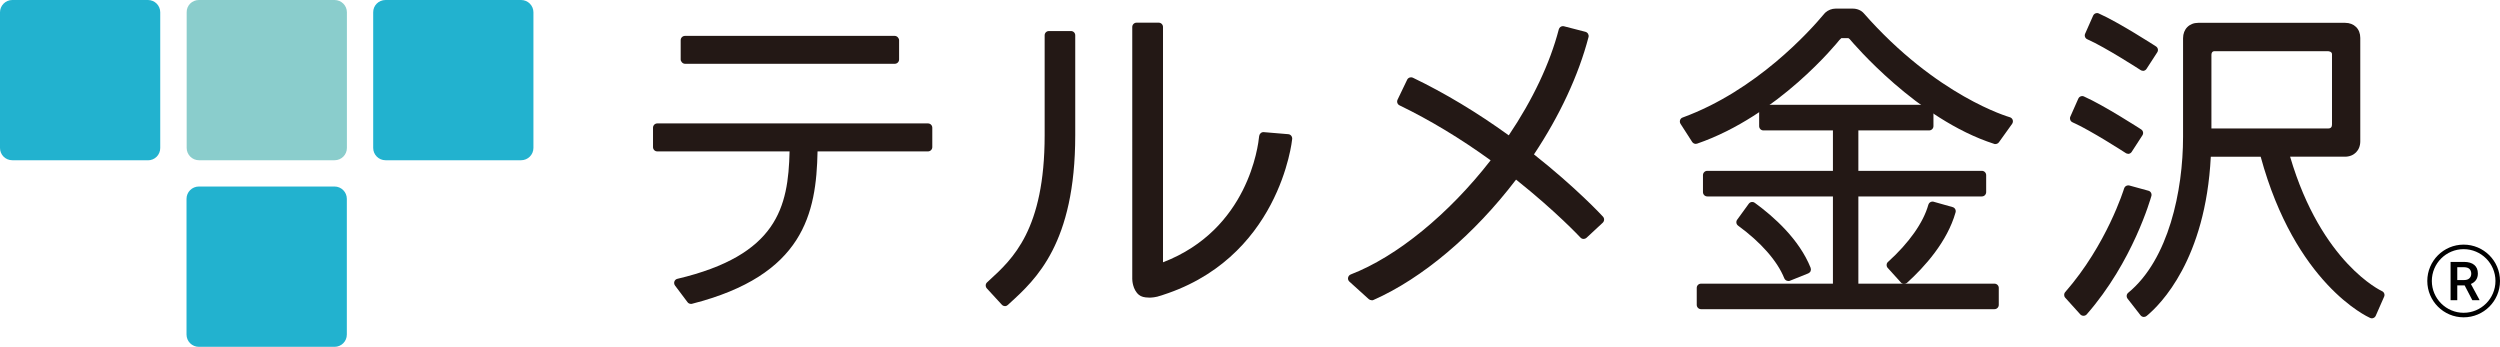 <?xml version="1.0" encoding="UTF-8"?>
<svg id="_レイヤー_2" data-name="レイヤー 2" xmlns="http://www.w3.org/2000/svg" viewBox="0 0 325.3 45.13">
  <defs>
    <style>
      .cls-1 {
        fill: #231815;
      }

      .cls-1, .cls-2, .cls-3, .cls-4 {
        stroke-width: 0px;
      }

      .cls-2 {
        fill: #000;
      }

      .cls-3 {
        fill: #22b2cf;
      }

      .cls-4 {
        fill: #8acdcc;
      }
    </style>
  </defs>
  <g id="_レイヤー_1-2" data-name="レイヤー 1">
    <g>
      <g>
        <path class="cls-3" d="M19.25,20.86c.89,0,1.6-.71,1.6-1.6V1.6c0-.88-.71-1.6-1.6-1.6H1.6C.71,0,0,.73,0,1.6v17.65c0,.89.71,1.6,1.6,1.6h17.65Z"/>
        <path class="cls-4" d="M25.88,0h17.65C44.42,0,45.14.72,45.14,1.6v17.65c0,.89-.72,1.6-1.6,1.6h-17.65c-.88,0-1.6-.72-1.6-1.6V1.6C24.27.72,24.99,0,25.88,0Z"/>
        <path class="cls-3" d="M50.16,0h17.65C68.69,0,69.41.72,69.41,1.6v17.65c0,.88-.72,1.6-1.6,1.6h-17.65c-.88,0-1.6-.72-1.6-1.6V1.6C48.55.72,49.27,0,50.16,0Z"/>
        <path class="cls-3" d="M43.53,45.13c.89,0,1.6-.71,1.6-1.6v-17.66c0-.88-.72-1.6-1.6-1.6h-17.65c-.89,0-1.61.72-1.61,1.6v17.66c0,.89.72,1.6,1.61,1.6h17.65Z"/>
        <rect class="cls-1" x="88.57" y="4.67" width="28.42" height="3.63" rx=".56" ry=".56"/>
        <path class="cls-1" d="M89.9,39.54c-.17,0-.34-.08-.44-.22l-1.63-2.17c-.11-.15-.14-.35-.08-.52.06-.18.21-.31.39-.35,12.99-3.07,14.43-9.3,14.6-16.58h-17.22c-.31,0-.55-.25-.55-.56v-2.52c0-.31.25-.56.55-.56h35.23c.31,0,.56.25.56.56v2.52c0,.31-.25.56-.56.56h-14.37c-.16,8.05-1.77,16.12-16.34,19.83-.05.01-.09.02-.14.02"/>
        <path class="cls-1" d="M130.77,39.83c-.15,0-.3-.06-.41-.18l-1.95-2.12c-.1-.11-.15-.25-.15-.4,0-.15.07-.29.18-.39l.28-.26c3.04-2.78,7.21-6.58,7.21-18.88V4.59c0-.31.25-.55.55-.55h2.88c.31,0,.55.25.55.55v13.02c0,14.06-5.12,18.74-8.51,21.83l-.27.25c-.11.1-.24.15-.37.15"/>
        <path class="cls-1" d="M149.47,38.72c-.56,0-.99-.12-1.27-.35-.83-.68-.87-1.93-.87-2.07V3.51c0-.31.25-.56.56-.56h2.88c.31,0,.56.25.56.56v30.62c11.09-4.27,12.39-15.18,12.51-16.41.03-.29.27-.53.56-.53.01,0,3.23.27,3.23.27.15.01.28.08.38.2.09.11.14.26.13.41-.01.16-1.62,15.87-17.55,20.53-.18.05-.63.13-1.1.13"/>
        <path class="cls-1" d="M178.47,39.06c-.14,0-.27-.05-.37-.14l-2.52-2.28c-.14-.13-.21-.32-.17-.51.04-.19.17-.35.35-.42,5.99-2.31,12.76-7.85,18.2-14.85-3.95-2.86-7.94-5.26-11.85-7.15-.28-.13-.39-.46-.26-.74l1.25-2.6c.06-.13.18-.23.32-.28.06-.02.12-.03.18-.03.08,0,.17.02.24.05,4.16,2,8.35,4.52,12.48,7.5,3.12-4.63,5.37-9.39,6.51-13.79.07-.25.29-.42.54-.42.05,0,.09,0,.14.02l2.79.72c.14.04.26.13.34.26.07.13.1.28.06.42-1.29,4.95-3.74,10.22-7.1,15.27,5.47,4.32,8.84,7.94,8.98,8.1.21.23.19.58-.03.79l-2.11,1.96c-.11.1-.24.15-.38.15-.15,0-.3-.06-.41-.18-.03-.03-3.16-3.39-8.38-7.54-5.45,7.16-12.19,12.85-18.55,15.66-.07.03-.15.05-.22.05"/>
        <path class="cls-1" d="M259.65,18.75c-.06,0-.11,0-.17-.03-10.01-3.21-18.42-13.19-18.78-13.61-.11-.11-.18-.14-.2-.15h-.9s-.12.1-.26.25c-.29.37-7.97,9.85-18.51,13.48-.06.02-.12.03-.18.03-.18,0-.36-.09-.47-.26l-1.51-2.35c-.09-.14-.11-.32-.06-.48.05-.16.18-.29.34-.34,9.59-3.51,16.53-11.23,18.43-13.51.07-.09.12-.13.13-.14.37-.33.85-.52,1.35-.52h2.21c.58,0,1.1.22,1.43.59,9.52,10.84,18.92,13.51,19.01,13.54.18.05.32.18.38.35.06.17.03.36-.07.51l-1.72,2.4c-.11.15-.28.23-.45.23"/>
        <path class="cls-1" d="M221.34,40.23c-.31,0-.56-.25-.56-.56v-2.21c0-.31.25-.55.56-.55h17.16v-11.35h-16.35c-.31,0-.56-.25-.56-.56v-2.21c0-.31.25-.56.56-.56h16.35v-5.26h-9.05c-.31,0-.55-.25-.55-.56v-2.21c0-.31.25-.56.55-.56h21.57c.31,0,.56.25.56.56v2.21c0,.31-.25.56-.56.56h-9.21v5.26h16.07c.31,0,.56.25.56.56v2.21c0,.31-.25.56-.56.56h-16.07v11.35h17.71c.31,0,.56.25.56.55v2.21c0,.31-.25.56-.56.56h-38.19Z"/>
        <path class="cls-1" d="M232.69,36.56c-.22,0-.43-.13-.52-.35-.9-2.25-3.04-4.68-6.01-6.85-.12-.09-.2-.22-.22-.36-.02-.15.01-.29.1-.41l1.51-2.08c.11-.15.28-.23.45-.23.11,0,.23.03.33.11,2.5,1.82,5.79,4.76,7.27,8.46.05.14.05.29,0,.42-.06.14-.17.24-.3.3l-2.39.96c-.07.03-.14.04-.21.04"/>
        <path class="cls-1" d="M247.74,36.95c-.15,0-.29-.07-.38-.18l-1.73-1.91c-.1-.11-.15-.25-.14-.4,0-.15.07-.29.18-.38,2.73-2.47,4.6-5.11,5.25-7.45.07-.24.29-.4.53-.4.05,0,.1,0,.15.02l2.48.7c.14.04.26.13.33.26.07.13.09.28.05.42-1.08,3.83-4.04,7.11-6.33,9.18-.1.09-.23.14-.37.14h-.03"/>
        <path class="cls-1" d="M278.84,9.21c-.11,0-.21-.03-.3-.09-.05-.03-4.6-2.98-6.94-4.01-.28-.12-.41-.45-.28-.73l1.04-2.35c.09-.21.3-.33.51-.33.08,0,.15.02.22.05,2.61,1.16,7.25,4.16,7.45,4.29.26.17.33.51.16.77l-1.4,2.16c-.08.12-.21.21-.35.24-.04,0-.08.01-.12.01"/>
        <path class="cls-1" d="M276.91,20.01c-.11,0-.21-.03-.3-.09-.05-.03-4.6-2.98-6.94-4.01-.13-.06-.24-.17-.29-.31-.05-.14-.05-.29.01-.42l1.04-2.35c.09-.21.3-.33.51-.33.08,0,.15.02.22.05,2.64,1.17,7.4,4.26,7.45,4.29.26.17.33.51.16.77l-1.4,2.16c-.08.12-.21.21-.35.24-.04,0-.08.01-.12.01"/>
        <path class="cls-1" d="M271.1,41.09c-.16,0-.31-.07-.41-.18l-1.96-2.17c-.19-.21-.19-.53,0-.74,5.42-6.19,7.64-13.41,7.66-13.48.07-.24.29-.4.54-.4.05,0,.1,0,.15.02l2.48.68c.14.04.26.13.33.26s.09.28.05.42c-.1.34-2.4,8.53-8.41,15.4-.1.12-.26.19-.41.19h0Z"/>
        <path class="cls-1" d="M308.63,41.42c-.08,0-.15-.02-.23-.05-.4-.18-9.75-4.48-14.24-20.98h-6.49c-.68,13.4-6.55,19.24-8.35,20.72-.1.08-.22.13-.35.13-.02,0-.04,0-.06,0-.15-.02-.28-.09-.38-.21l-1.69-2.17c-.18-.24-.15-.58.09-.77,5.26-4.32,7.13-13.3,7.13-20.27V4.97c0-1.18.81-2,1.98-2h19.1c1.18,0,1.98.79,1.98,1.96v13.46c0,1.18-.82,2-2,2h-7.13c4.08,13.86,11.87,17.45,11.95,17.49.28.12.41.45.28.73l-1.09,2.48c-.06.13-.17.24-.31.29-.06.03-.13.04-.2.04M303.44,16.22V7.05c0-.39-.55-.39-.55-.39h-14.78s-.36,0-.36.48v9.58h15.19c.55,0,.49-.49.49-.49"/>
      </g>
      <g>
        <path class="cls-2" d="M320.57,41.29c-2.61,0-4.73-2.12-4.73-4.73s2.12-4.73,4.73-4.73,4.73,2.12,4.73,4.73-2.12,4.73-4.73,4.73ZM320.57,32.42c-2.29,0-4.14,1.86-4.14,4.14s1.86,4.14,4.14,4.14,4.14-1.86,4.14-4.14-1.86-4.14-4.14-4.14Z"/>
        <path class="cls-2" d="M320.7,37.14h-.96v1.92h-.87v-4.98h1.75c.57,0,1.02.13,1.33.39.31.26.47.63.47,1.12,0,.33-.08.61-.24.84s-.38.4-.67.52l1.12,2.07v.04h-.93l-1-1.92ZM319.74,36.44h.89c.29,0,.52-.07.68-.22.16-.15.25-.35.25-.6s-.08-.47-.23-.62c-.15-.15-.38-.22-.68-.23h-.91v1.67Z"/>
      </g>
    </g>
  </g>
</svg>